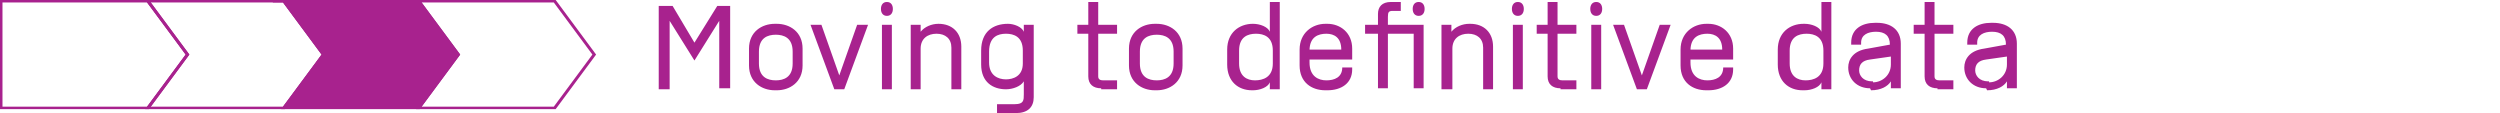 <?xml version="1.0" encoding="UTF-8"?>
<svg id="Layer_1" data-name="Layer 1" xmlns="http://www.w3.org/2000/svg" xmlns:xlink="http://www.w3.org/1999/xlink" version="1.1" viewBox="0 0 252 11.4">
  <defs>
    <style>
      .cls-1 {
        clip-path: url(#clippath);
      }

      .cls-2, .cls-3 {
        stroke-width: 0px;
      }

      .cls-2, .cls-4 {
        fill: none;
      }

      .cls-5 {
        clip-path: url(#clippath-1);
      }

      .cls-6 {
        clip-path: url(#clippath-2);
      }

      .cls-3 {
        fill: #a8228e;
      }

      .cls-4 {
        stroke: #a8228e;
        stroke-width: .3px;
      }
    </style>
    <clipPath id="clippath">
      <rect class="cls-2" x="66.4" y=".2" width="136.9" height="11.2"/>
    </clipPath>
    <clipPath id="clippath-1">
      <rect class="cls-2" width="60.1" height="11"/>
    </clipPath>
    <clipPath id="clippath-2">
      <rect class="cls-2" width="60.1" height="11"/>
    </clipPath>
  </defs>
  <g class="cls-1">
    <path class="cls-3" d="M200.5,8.2h-.1c-.9,0-1.3-.6-1.3-1.1h0c0-.6.3-1,1.1-1.1l2.1-.3v.8c0,1.1-.9,1.8-1.8,1.8M200.3,9.1c1,0,1.7-.4,2-.9v.7h1v-4.5c0-1.4-1-2.1-2.4-2.1h-.2c-1.3,0-2.4.6-2.4,2v.2h1v-.2c0-.8.7-1.1,1.5-1.1h0c.9,0,1.4.4,1.4,1.3h0l-2.2.4c-1.5.2-2,1.1-2,1.9h0c0,1.2.9,2.1,2.2,2.1M195.3,9h1.6v-.9h-1.4c-.3,0-.5-.1-.5-.4V3.4h1.9v-.9h-1.9V.2h-1v2.3h-1.1v.9h1.1v4.3c0,.8.5,1.2,1.3,1.2M188.8,8.2h-.1c-.9,0-1.3-.6-1.3-1.1h0c0-.6.3-1,1.1-1.1l2.1-.3v.8c0,1.1-.9,1.8-1.8,1.8M188.6,9.1c1,0,1.7-.4,2-.9v.7h1v-4.5c0-1.4-1-2.1-2.4-2.1h-.2c-1.3,0-2.4.6-2.4,2v.2h1v-.2c0-.8.7-1.1,1.5-1.1h0c.9,0,1.4.4,1.4,1.3h0l-2.2.4c-1.5.2-2,1.1-2,1.9h0c0,1.2.9,2.1,2.2,2.1M182,8.1h0c-.8,0-1.6-.4-1.6-1.7v-1.3c0-1.4.9-1.7,1.7-1.7h0c.8,0,1.7.3,1.7,1.7v1.3c0,1.4-1,1.7-1.8,1.7M181.8,9.1h.1c.7,0,1.5-.3,1.7-.8v.7h1V.2h-1v3c-.2-.5-1-.8-1.7-.8h-.1c-1.4,0-2.6.9-2.6,2.6v1.5c0,1.7,1.1,2.6,2.5,2.6M170.4,5.1c0-1.4.9-1.7,1.7-1.7h0c.8,0,1.5.4,1.5,1.6h-3.2ZM172,9.1h.2c1.4,0,2.5-.7,2.5-2.1v-.2h-1c0,1-.8,1.3-1.6,1.3h0c-.8,0-1.7-.4-1.7-1.8v-.3h4.3v-1.1c0-1.6-1.2-2.5-2.5-2.5h-.2c-1.3,0-2.6.9-2.6,2.6v1.6c0,1.7,1.2,2.5,2.6,2.5M165.1,9h.9l2.4-6.5h-1.1l-1.8,5.1-1.8-5.1h-1.1l2.4,6.5h.1ZM160.9,1.6c.4,0,.6-.3.6-.7s-.2-.7-.6-.7-.6.3-.6.7.2.7.6.7M160.4,9h1V2.5h-1v6.5ZM157.3,9h1.6v-.9h-1.4c-.3,0-.5-.1-.5-.4V3.4h1.9v-.9h-1.9V.2h-1v2.3h-1.1v.9h1.1v4.3c0,.8.5,1.2,1.3,1.2M153,1.6c.4,0,.6-.3.6-.7s-.2-.7-.6-.7-.6.3-.6.7.2.7.6.7M152.5,9h1V2.5h-1v6.5ZM145.4,9h1v-4.1c0-1,.7-1.5,1.6-1.5h0c.9,0,1.5.5,1.5,1.4v4.2h1v-4.3c0-1.4-.9-2.3-2.3-2.3h-.1c-.7,0-1.4.3-1.8.8v-.7h-1v6.5h.1ZM143,1.6c.4,0,.6-.3.6-.7s-.2-.7-.6-.7-.6.3-.6.7.2.7.6.7M138.9,1.4v1.1h-1.3v.9h1.3v5.5h1V3.4h2.6v5.5h1V2.5h-3.6v-.8c0-.5.1-.6.5-.6h.8V.2h-1c-.9,0-1.3.5-1.3,1.2M132,5.1c0-1.4.9-1.7,1.7-1.7h0c.8,0,1.5.4,1.5,1.6h-3.2ZM133.6,9.1h.2c1.4,0,2.5-.7,2.5-2.1v-.2h-1c0,1-.8,1.3-1.6,1.3h0c-.8,0-1.7-.4-1.7-1.8v-.3h4.3v-1.1c0-1.6-1.2-2.5-2.5-2.5h-.2c-1.3,0-2.6.9-2.6,2.6v1.6c0,1.7,1.2,2.5,2.6,2.5M126.5,8.1h0c-.8,0-1.6-.4-1.6-1.7v-1.3c0-1.4.9-1.7,1.7-1.7h0c.8,0,1.7.3,1.7,1.7v1.3c0,1.4-1,1.7-1.8,1.7M126.3,9.1h0c.7,0,1.5-.3,1.7-.8v.7h1V.2h-1v3c-.2-.5-1-.8-1.7-.8h0c-1.4,0-2.6.9-2.6,2.6v1.5c0,1.7,1.1,2.6,2.5,2.6M116.6,8.1h0c-.8,0-1.7-.3-1.7-1.7v-1.2c0-1.4.9-1.7,1.7-1.7h0c.8,0,1.7.3,1.7,1.7v1.2c0,1.4-.9,1.7-1.7,1.7M116.4,9.1h.2c1.3,0,2.6-.8,2.6-2.5v-1.7c0-1.7-1.3-2.5-2.6-2.5h-.2c-1.3,0-2.6.8-2.6,2.5v1.7c0,1.7,1.3,2.5,2.6,2.5M111,9h1.6v-.9h-1.4c-.3,0-.5-.1-.5-.4V3.4h1.9v-.9h-1.9V.2h-1v2.3h-1.1v.9h1.1v4.3c0,.8.5,1.2,1.3,1.2M101.4,8h0c-.8,0-1.7-.4-1.7-1.7v-1.1c0-1.5.9-1.8,1.7-1.8h0c.8,0,1.7.3,1.7,1.7v1.3c0,1.3-1,1.6-1.7,1.6M100.5,11.4h1.9c1.2,0,1.8-.6,1.8-1.6V2.5h-1v.7c-.2-.5-1-.8-1.6-.8h0c-1.5,0-2.7.8-2.7,2.7v1.4c0,1.8,1.2,2.5,2.5,2.5h0c.7,0,1.5-.3,1.8-.8v1.3c0,.6,0,1-.9,1h-1.8s0,.9,0,.9ZM91.8,9h1v-4.1c0-1,.7-1.5,1.6-1.5h0c.9,0,1.5.5,1.5,1.4v4.2h1v-4.3c0-1.4-.9-2.3-2.3-2.3h0c-.7,0-1.4.3-1.8.8v-.7h-1v6.5h.1ZM89.4,1.6c.4,0,.6-.3.6-.7s-.2-.7-.6-.7-.6.3-.6.7.2.7.6.7M88.9,9h1V2.5h-1v6.5ZM84.2,9h.9l2.4-6.5h-1.1l-1.8,5.1-1.8-5.1h-1.1l2.4,6.5h0ZM78.2,8.1h0c-.8,0-1.7-.3-1.7-1.7v-1.2c0-1.4.9-1.7,1.7-1.7h0c.8,0,1.7.3,1.7,1.7v1.2c0,1.4-.9,1.7-1.7,1.7M78.1,9.1h.2c1.3,0,2.6-.8,2.6-2.5v-1.7c0-1.7-1.3-2.5-2.6-2.5h-.2c-1.3,0-2.6.8-2.6,2.5v1.7c0,1.7,1.3,2.5,2.6,2.5M66.4,9h1.1V2.1l2.5,4,2.5-4v6.8h1.1V.6h-1.3l-2.3,3.7-2.2-3.7h-1.4s0,8.4,0,8.4Z"/>
  </g>
  <g>
    <g class="cls-5">
      <g>
        <polygon class="cls-4" points="59.9 5.5 55.9 .1 41.1 .1 42.2 .1 46.2 5.5 42.2 10.9 55.9 10.9 59.9 5.5"/>
        <polygon class="cls-4" points=".1 .1 .1 10.9 14.9 10.9 18.9 5.5 14.9 .1 .1 .1"/>
        <polygon class="cls-4" points="32.6 5.5 28.6 .1 14.9 .1 18.9 5.5 14.9 10.9 28.6 10.9 32.6 5.5"/>
      </g>
    </g>
    <path class="cls-3" d="M27.5.1h1.1-1.1ZM28.6.1l4,5.4-4,5.4h13.7l4-5.4L42.2.1h-13.7.1Z"/>
    <g class="cls-6">
      <polygon class="cls-4" points="46.2 5.5 42.2 .1 27.5 .1 28.6 .1 32.6 5.5 28.6 10.9 42.2 10.9 46.2 5.5"/>
    </g>
  </g>
</svg>